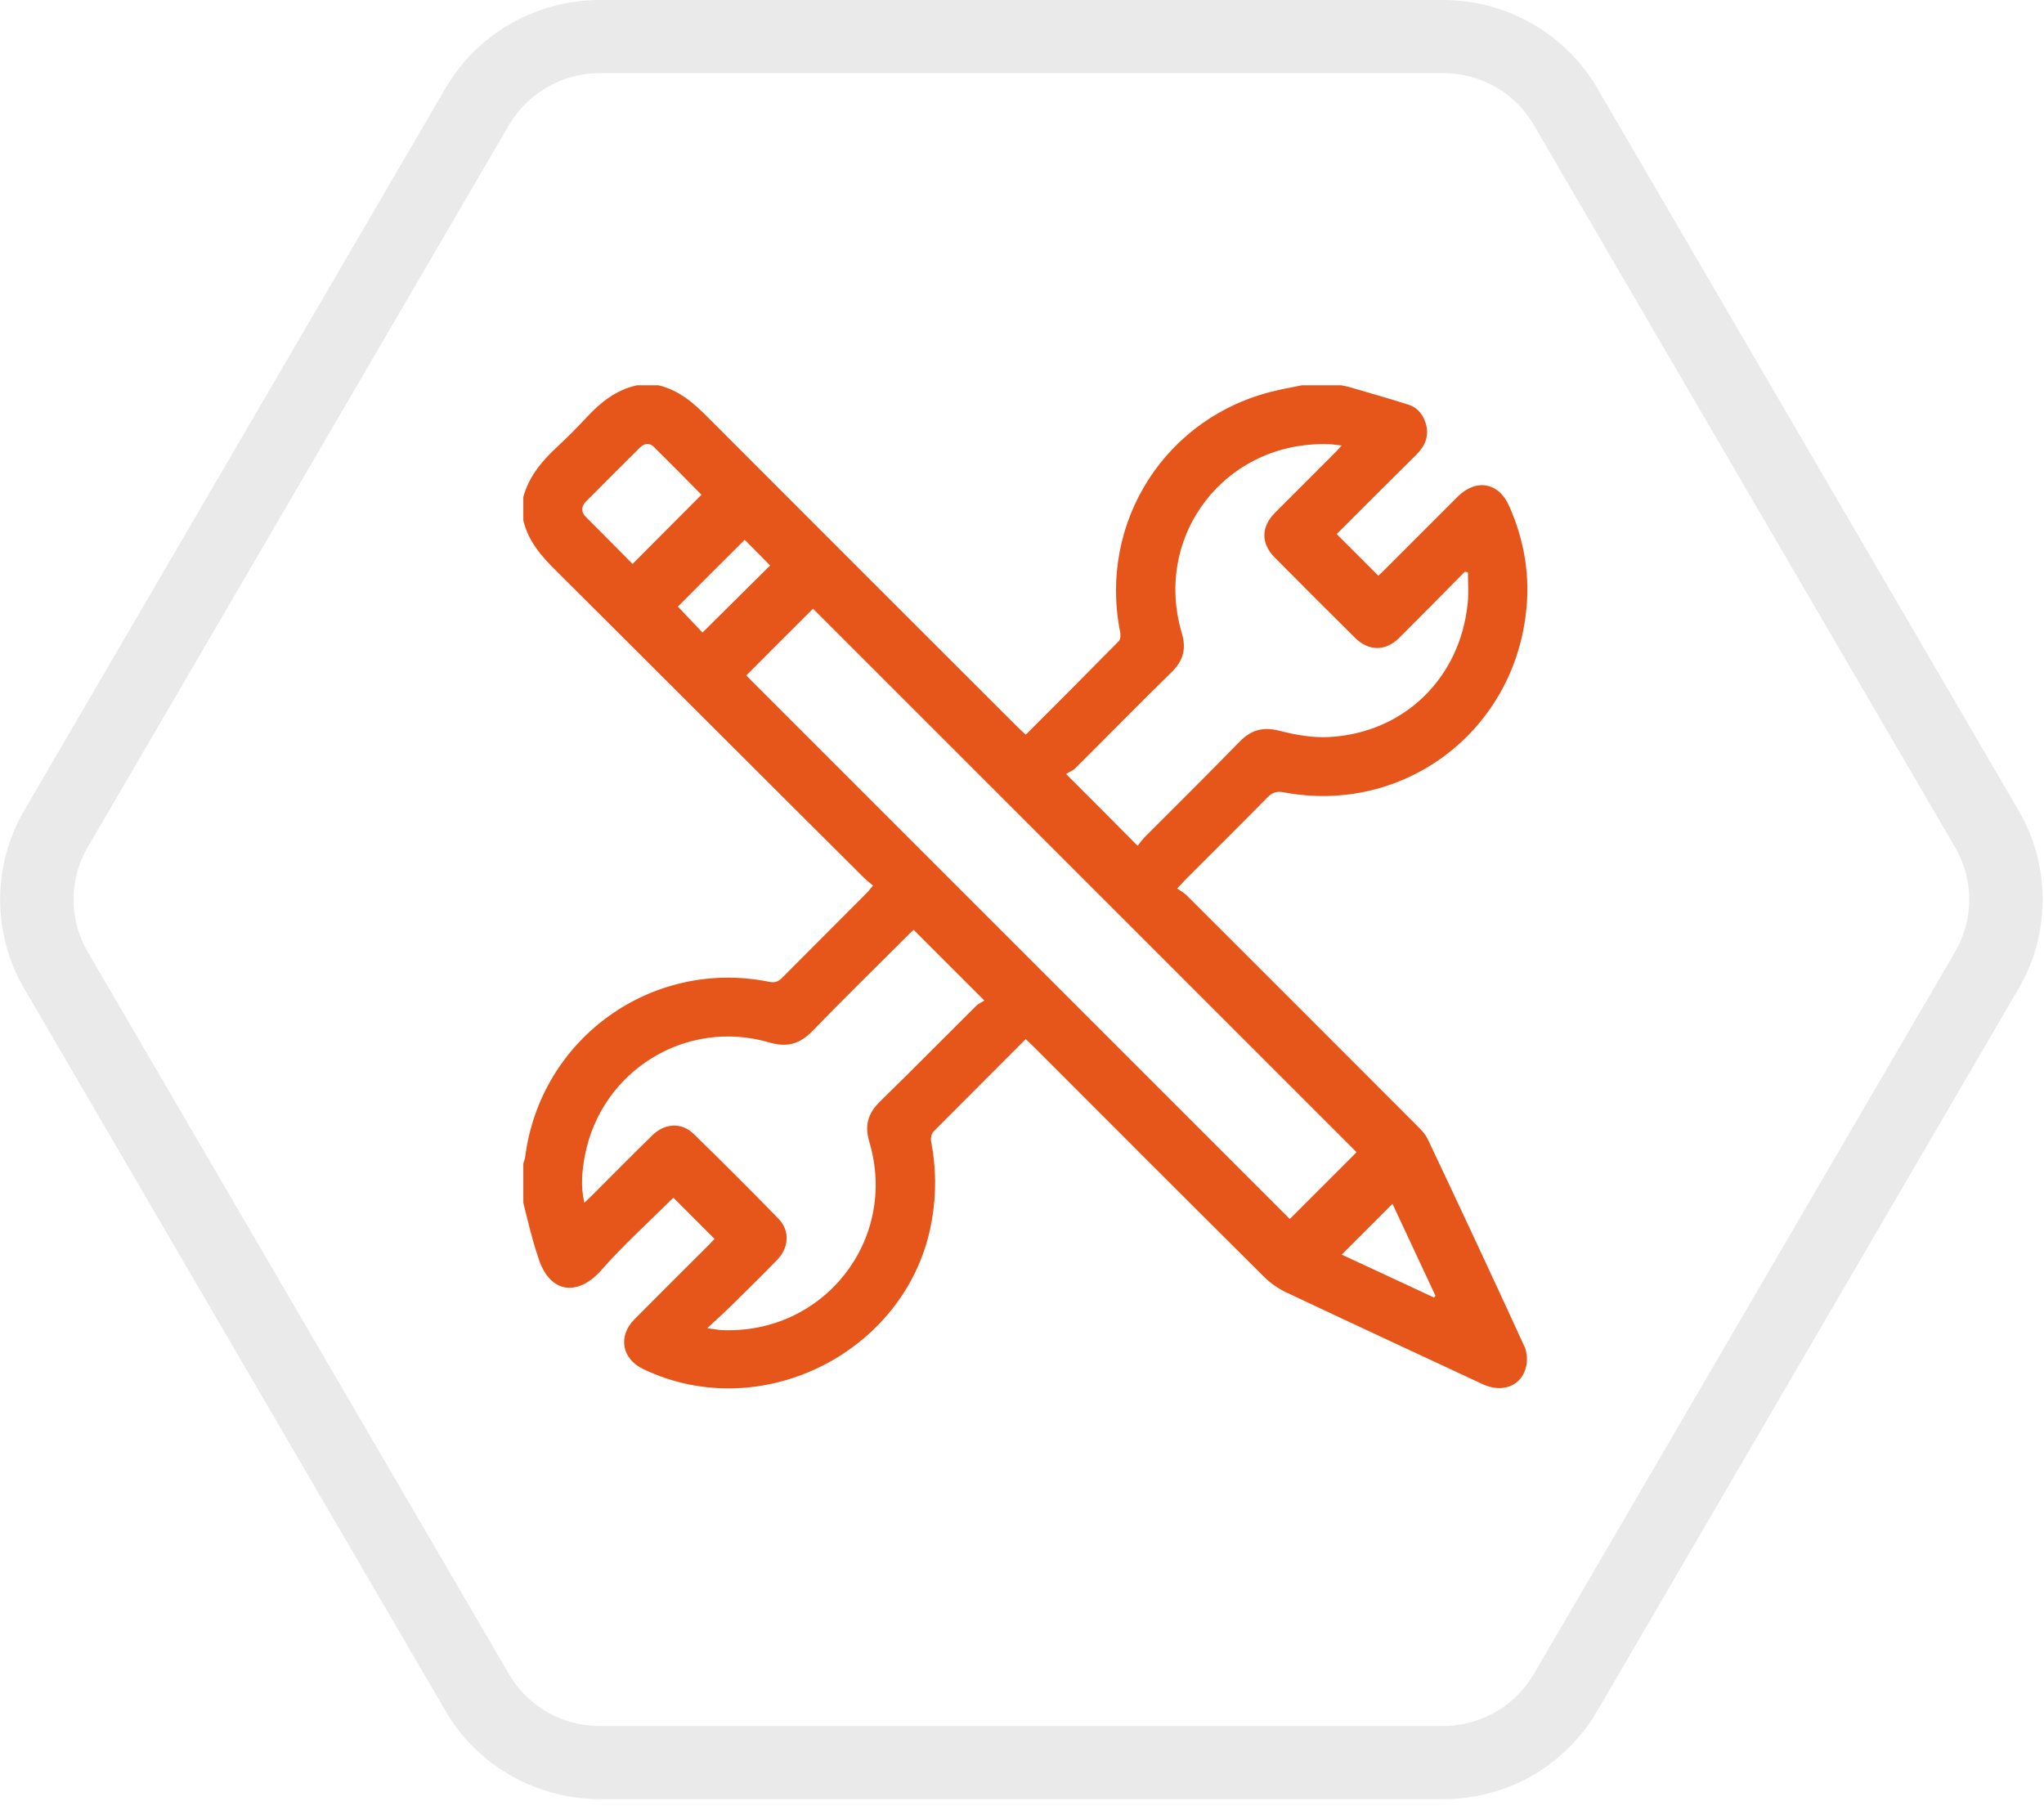 <svg width="91" height="81" viewBox="0 0 91 81" fill="none" xmlns="http://www.w3.org/2000/svg">
<path d="M64.26 80.106H26.705C24.879 80.106 23.107 79.473 21.701 78.351C20.952 77.736 20.312 77.013 19.837 76.181L1.06 43.986C-0.346 41.563 -0.346 38.542 1.06 36.119L19.837 3.924C21.244 1.501 23.874 -0 26.705 -0H64.241C67.073 -0 69.703 1.501 71.109 3.924L89.886 36.119C91.293 38.542 91.293 41.563 89.886 43.986L71.109 76.181C70.634 77.013 69.995 77.736 69.246 78.351C67.858 79.491 66.068 80.106 64.26 80.106ZM26.705 3.255C25.043 3.255 23.509 4.141 22.669 5.552L3.891 37.747C3.069 39.175 3.069 40.93 3.891 42.359L22.669 74.553C22.961 75.041 23.326 75.475 23.765 75.819C24.587 76.488 25.628 76.85 26.705 76.85H64.241C65.301 76.85 66.342 76.488 67.182 75.819C67.621 75.457 67.986 75.041 68.278 74.553L87.055 42.359C87.877 40.93 87.877 39.175 87.055 37.747L68.278 5.552C67.456 4.123 65.904 3.255 64.241 3.255H26.705Z" fill="#EAEAEA"/>
<path d="M28.361 17.155C28.675 17.155 29.002 17.155 29.317 17.155C30.25 17.377 30.915 17.971 31.568 18.636C36.127 23.207 40.699 27.767 45.271 32.339C45.387 32.456 45.516 32.572 45.667 32.712C47.067 31.313 48.443 29.937 49.807 28.549C49.889 28.467 49.901 28.257 49.865 28.117C48.898 23.219 51.918 18.531 56.77 17.4C57.166 17.306 57.562 17.236 57.959 17.155C58.542 17.155 59.125 17.155 59.708 17.155C59.837 17.178 59.965 17.202 60.081 17.236C60.956 17.493 61.831 17.738 62.706 18.018C63.114 18.146 63.37 18.473 63.487 18.893C63.627 19.429 63.44 19.86 63.067 20.234C61.866 21.423 60.676 22.613 59.51 23.779C60.14 24.409 60.746 25.015 61.364 25.633C61.446 25.563 61.551 25.458 61.644 25.365C62.729 24.28 63.802 23.207 64.886 22.123C65.714 21.295 66.729 21.47 67.195 22.543C67.872 24.082 68.14 25.68 67.93 27.348C67.289 32.677 62.414 36.269 57.154 35.278C56.816 35.208 56.63 35.301 56.408 35.523C55.218 36.736 54.006 37.937 52.804 39.138C52.699 39.243 52.594 39.371 52.408 39.558C52.559 39.663 52.699 39.744 52.816 39.849C56.233 43.266 59.65 46.672 63.055 50.089C63.254 50.287 63.452 50.485 63.569 50.73C65.015 53.786 66.449 56.853 67.86 59.932C67.988 60.2 68.012 60.561 67.942 60.853C67.743 61.716 66.88 62.042 65.994 61.623C63.067 60.258 60.151 58.905 57.236 57.529C56.874 57.354 56.536 57.109 56.256 56.829C52.828 53.424 49.422 50.007 46.005 46.59C45.9 46.485 45.784 46.38 45.667 46.264C44.279 47.663 42.915 49.016 41.562 50.38C41.469 50.474 41.422 50.695 41.457 50.835C41.679 51.99 41.69 53.144 41.492 54.299C40.524 60.106 33.97 63.512 28.64 60.958C27.684 60.503 27.498 59.5 28.244 58.742C29.34 57.634 30.448 56.538 31.544 55.442C31.649 55.337 31.743 55.232 31.812 55.162C31.194 54.544 30.588 53.937 29.982 53.331C29.982 53.331 29.958 53.343 29.935 53.366C28.874 54.427 27.754 55.43 26.774 56.55C25.69 57.774 24.419 57.576 23.941 55.92C23.684 55.162 23.497 54.357 23.299 53.552C23.299 52.969 23.299 52.386 23.299 51.803C23.323 51.71 23.369 51.617 23.381 51.511C24.057 46.24 29.014 42.672 34.215 43.709C34.483 43.768 34.635 43.721 34.821 43.535C36.081 42.263 37.352 41.004 38.612 39.733C38.693 39.651 38.752 39.558 38.868 39.43C38.717 39.301 38.577 39.196 38.448 39.068C33.888 34.532 29.34 29.972 24.78 25.435C24.116 24.782 23.521 24.105 23.299 23.173C23.299 22.823 23.299 22.473 23.299 22.123C23.544 21.237 24.104 20.549 24.769 19.93C25.235 19.499 25.69 19.044 26.121 18.578C26.751 17.901 27.439 17.353 28.361 17.155ZM33.224 30.076C41.294 38.147 49.376 46.229 57.423 54.275C58.414 53.284 59.428 52.27 60.396 51.302C52.338 43.243 44.256 35.161 36.197 27.103C35.23 28.071 34.215 29.074 33.224 30.076ZM50.647 37.657C50.752 37.529 50.845 37.4 50.95 37.284C52.373 35.861 53.796 34.45 55.195 33.015C55.708 32.491 56.245 32.351 56.968 32.537C57.679 32.724 58.437 32.852 59.16 32.817C62.496 32.642 65.003 30.205 65.341 26.869C65.388 26.415 65.353 25.948 65.353 25.482C65.306 25.47 65.26 25.47 65.213 25.458C64.245 26.438 63.277 27.418 62.297 28.397C61.691 29.004 60.933 29.004 60.326 28.397C59.125 27.208 57.936 26.018 56.746 24.817C56.128 24.187 56.14 23.453 56.77 22.823C57.644 21.948 58.519 21.073 59.393 20.199C59.498 20.094 59.592 19.989 59.732 19.837C59.498 19.814 59.324 19.779 59.16 19.779C54.589 19.616 51.312 23.814 52.618 28.199C52.816 28.875 52.688 29.4 52.186 29.902C50.728 31.324 49.306 32.782 47.86 34.217C47.743 34.322 47.591 34.38 47.463 34.462C48.571 35.569 49.574 36.572 50.647 37.657ZM31.486 59.139C31.789 59.173 31.929 59.209 32.092 59.22C36.652 59.442 39.999 55.22 38.705 50.847C38.483 50.112 38.635 49.576 39.183 49.039C40.617 47.64 42.029 46.205 43.451 44.794C43.568 44.678 43.72 44.619 43.825 44.549C42.717 43.441 41.702 42.427 40.676 41.401C40.594 41.482 40.477 41.575 40.384 41.68C38.973 43.092 37.55 44.479 36.163 45.914C35.603 46.485 35.043 46.648 34.25 46.415C30.553 45.331 26.763 47.663 26.04 51.453C25.912 52.13 25.841 52.818 26.017 53.552C26.168 53.401 26.273 53.307 26.378 53.203C27.264 52.316 28.139 51.43 29.037 50.555C29.585 50.007 30.343 49.96 30.88 50.485C32.162 51.733 33.422 52.993 34.67 54.275C35.171 54.8 35.125 55.547 34.611 56.083C34.005 56.713 33.387 57.319 32.757 57.937C32.361 58.334 31.976 58.684 31.486 59.139ZM31.229 22.03C30.541 21.33 29.83 20.607 29.107 19.895C28.909 19.697 28.675 19.744 28.489 19.93C27.684 20.735 26.88 21.528 26.086 22.333C25.865 22.555 25.865 22.799 26.086 23.021C26.343 23.277 26.6 23.534 26.856 23.791C27.299 24.234 27.742 24.689 28.162 25.108C29.212 24.059 30.215 23.044 31.229 22.03ZM34.285 25.178C33.9 24.782 33.504 24.385 33.154 24.036C32.162 25.015 31.16 26.03 30.18 27.009C30.53 27.383 30.915 27.779 31.276 28.164C32.291 27.149 33.317 26.146 34.285 25.178ZM61.994 53.599C61.236 54.357 60.501 55.092 59.732 55.861C61.096 56.491 62.472 57.133 63.848 57.774C63.872 57.751 63.883 57.716 63.907 57.692C63.265 56.316 62.624 54.94 61.994 53.599Z" fill="#E65519"/>
</svg>
